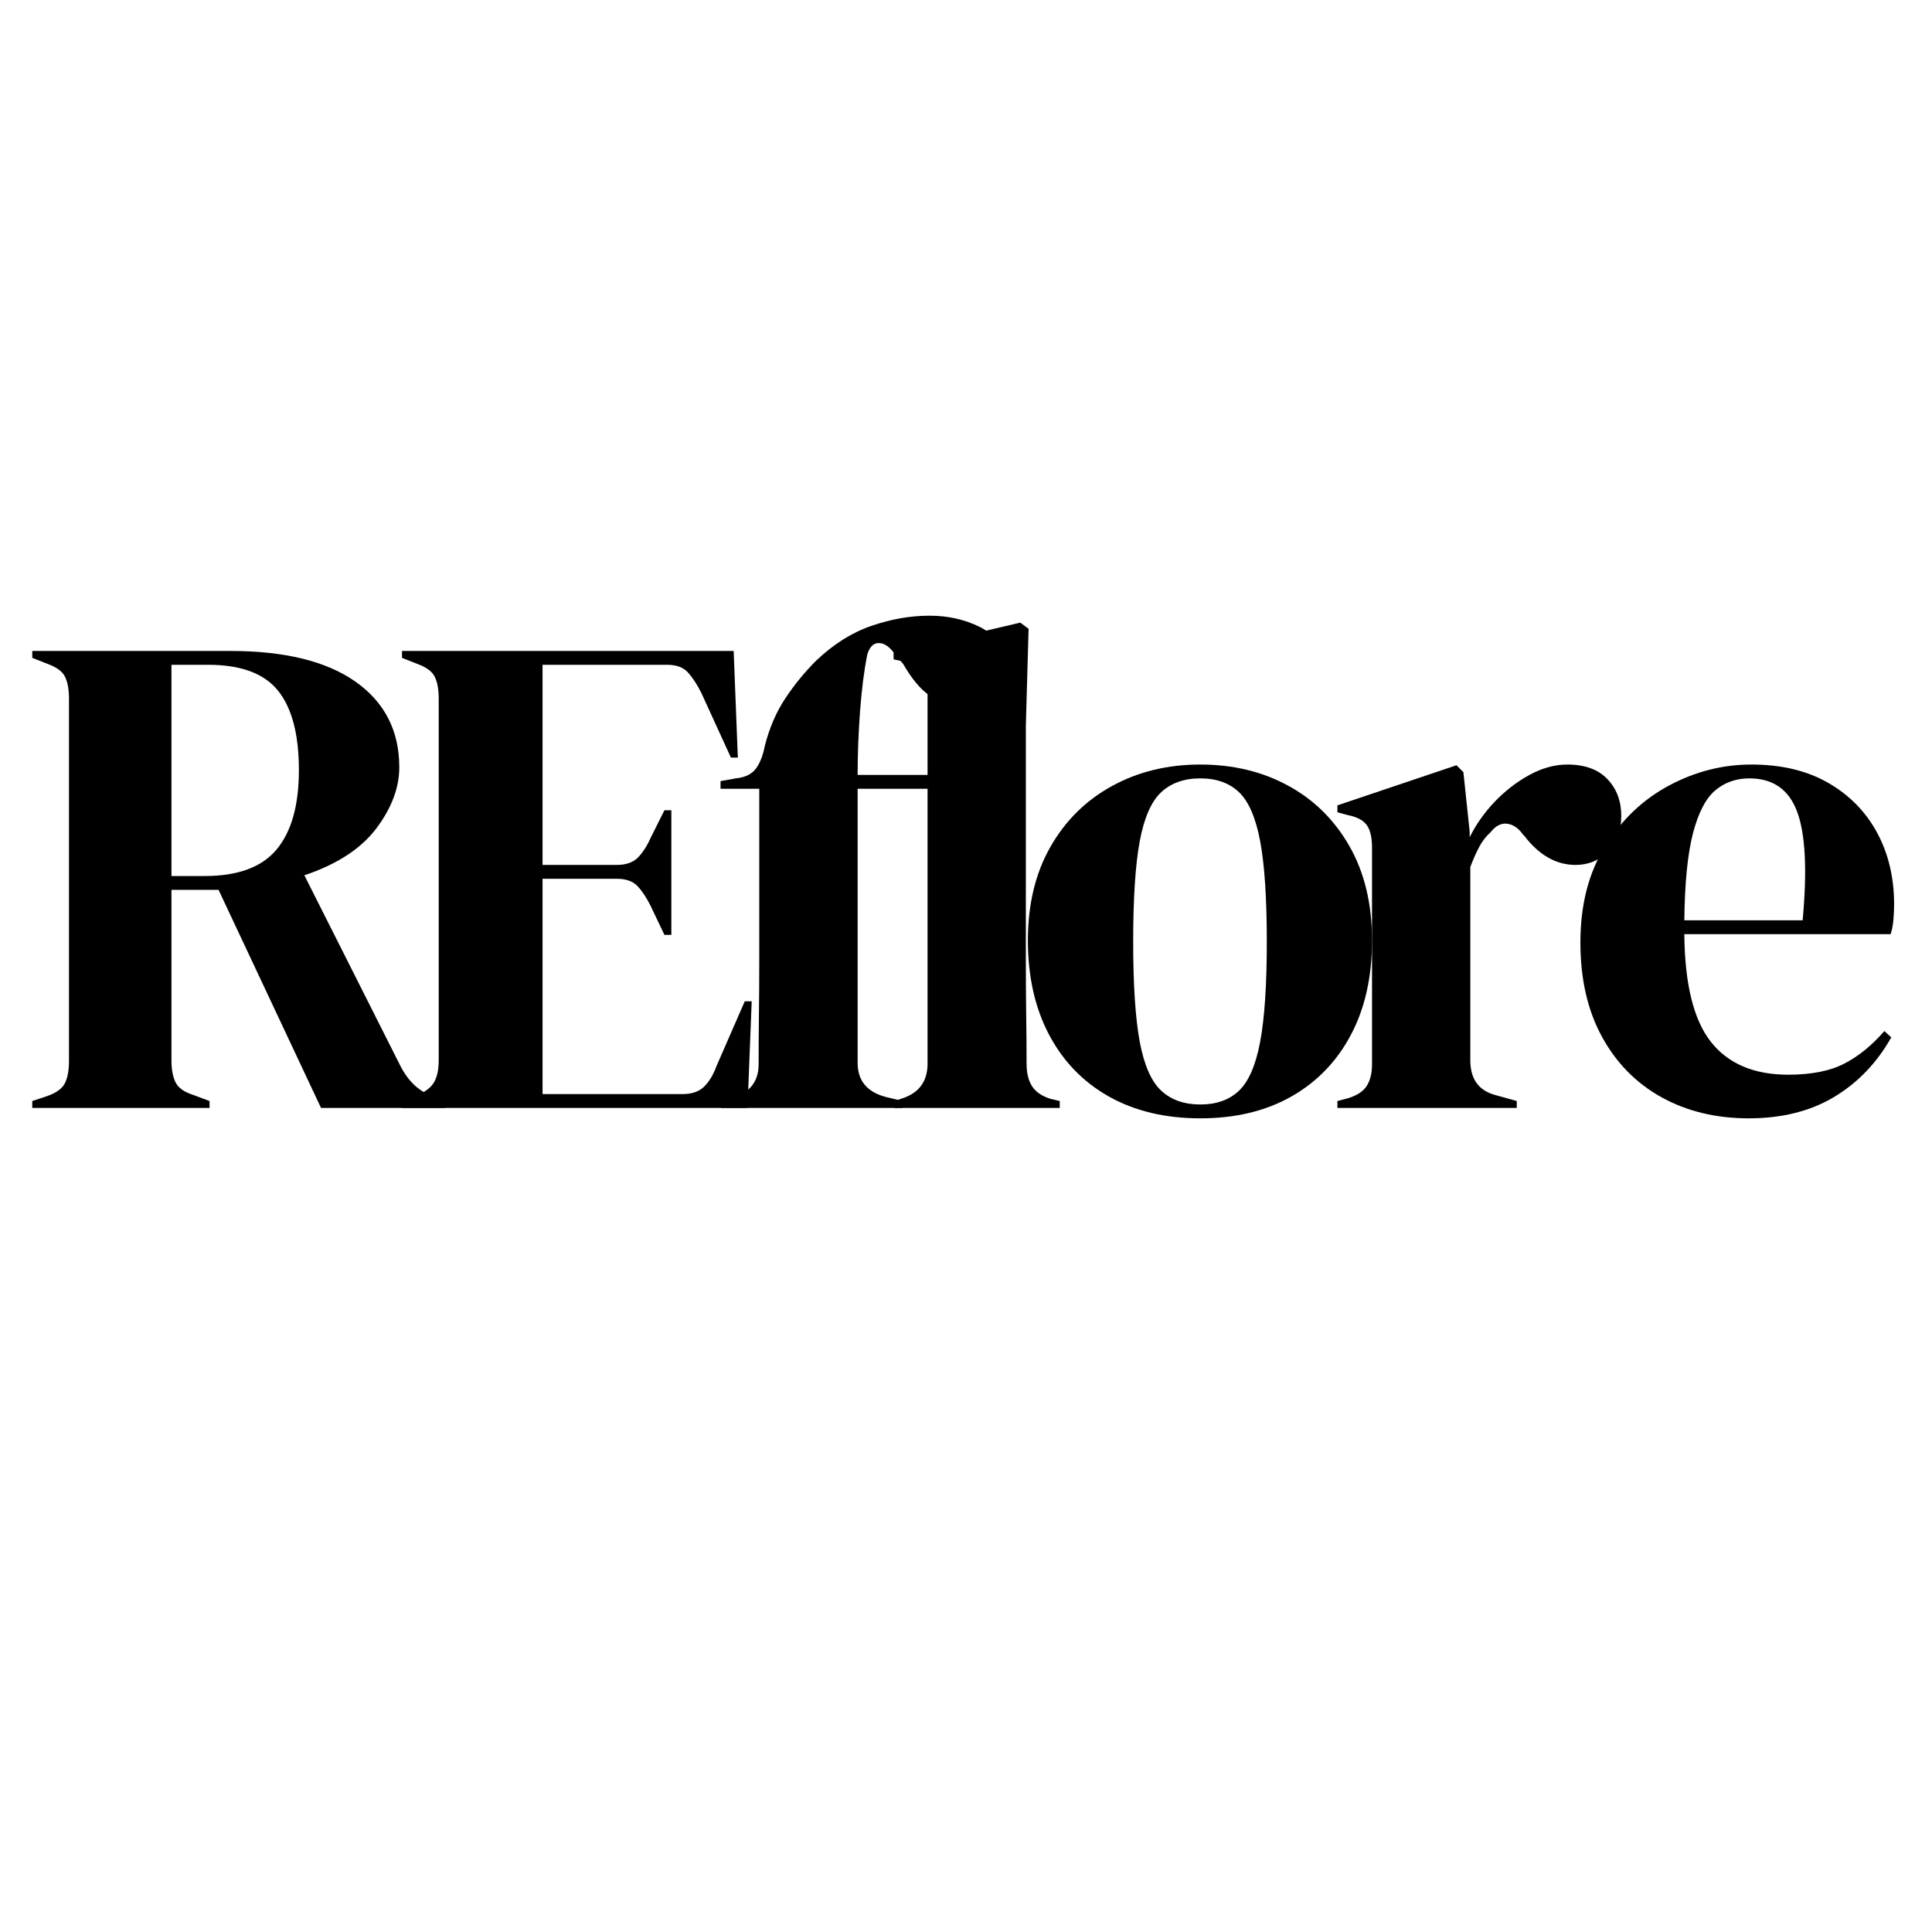 <svg version="1.0" preserveAspectRatio="xMidYMid meet" height="500" viewBox="0 0 375 375" zoomAndPan="magnify" width="500" xmlns:xlink="http://www.w3.org/1999/xlink" xmlns="http://www.w3.org/2000/svg"><defs><g></g></defs><g fill-opacity="1" fill="#000000"><g transform="translate(3.312, 215.052)"><g><path d="M 2.953 0 L 2.953 -1.344 L 5.781 -2.281 C 7.57 -2.906 8.734 -3.734 9.266 -4.766 C 9.805 -5.797 10.078 -7.254 10.078 -9.141 L 10.078 -79.422 C 10.078 -81.211 9.828 -82.625 9.328 -83.656 C 8.836 -84.688 7.742 -85.516 6.047 -86.141 L 2.953 -87.359 L 2.953 -88.703 L 41.391 -88.703 C 51.961 -88.703 60.07 -86.707 65.719 -82.719 C 71.363 -78.727 74.188 -73.195 74.188 -66.125 C 74.188 -62.176 72.707 -58.227 69.75 -54.281 C 66.789 -50.344 62.129 -47.301 55.766 -45.156 L 74.453 -8.062 C 75.254 -6.539 76.172 -5.305 77.203 -4.359 C 78.234 -3.422 79.602 -2.594 81.312 -1.875 L 83.047 -1.203 L 83.047 0 L 59 0 L 39.109 -42.328 L 29.969 -42.328 L 29.969 -9.141 C 29.969 -7.43 30.234 -6.039 30.766 -4.969 C 31.305 -3.895 32.43 -3.086 34.141 -2.547 L 37.359 -1.344 L 37.359 0 Z M 29.969 -45.016 L 36.422 -45.016 C 42.867 -45.016 47.523 -46.738 50.391 -50.188 C 53.266 -53.645 54.703 -58.773 54.703 -65.578 C 54.703 -72.484 53.359 -77.613 50.672 -80.969 C 47.984 -84.332 43.457 -86.016 37.094 -86.016 L 29.969 -86.016 Z M 29.969 -45.016"></path></g></g></g><g fill-opacity="1" fill="#000000"><g transform="translate(75.075, 215.052)"><g><path d="M 2.953 0 L 2.953 -1.344 L 6.047 -2.547 C 7.566 -3.18 8.617 -4.008 9.203 -5.031 C 9.785 -6.062 10.078 -7.473 10.078 -9.266 L 10.078 -79.422 C 10.078 -81.211 9.828 -82.625 9.328 -83.656 C 8.836 -84.688 7.742 -85.516 6.047 -86.141 L 2.953 -87.359 L 2.953 -88.703 L 67.328 -88.703 L 68.141 -68 L 66.797 -68 L 61.016 -80.641 C 60.203 -82.242 59.348 -83.539 58.453 -84.531 C 57.555 -85.52 56.211 -86.016 54.422 -86.016 L 30.234 -86.016 L 30.234 -47.172 L 44.625 -47.172 C 46.414 -47.172 47.781 -47.641 48.719 -48.578 C 49.656 -49.523 50.484 -50.801 51.203 -52.406 L 53.891 -57.781 L 55.234 -57.781 L 55.234 -33.594 L 53.891 -33.594 L 51.203 -39.234 C 50.398 -40.848 49.551 -42.125 48.656 -43.062 C 47.758 -44.008 46.414 -44.484 44.625 -44.484 L 30.234 -44.484 L 30.234 -2.688 L 57.391 -2.688 C 59.18 -2.688 60.566 -3.156 61.547 -4.094 C 62.535 -5.039 63.344 -6.363 63.969 -8.062 L 69.484 -20.703 L 70.828 -20.703 L 70.016 0 Z M 2.953 0"></path></g></g></g><g fill-opacity="1" fill="#000000"><g transform="translate(137.029, 215.052)"><g><path d="M 2.953 0 L 2.953 -1.344 L 4.703 -1.75 C 6.398 -2.195 7.742 -2.977 8.734 -4.094 C 9.723 -5.219 10.219 -6.676 10.219 -8.469 C 10.219 -11.781 10.238 -15.07 10.281 -18.344 C 10.32 -21.613 10.344 -24.906 10.344 -28.219 L 10.344 -61.953 L 2.828 -61.953 L 2.828 -63.438 L 5.781 -63.969 C 7.57 -64.145 8.867 -64.77 9.672 -65.844 C 10.484 -66.926 11.066 -68.406 11.422 -70.281 C 12.316 -73.781 13.641 -76.848 15.391 -79.484 C 17.141 -82.129 19.133 -84.57 21.375 -86.812 C 24.77 -90.039 28.367 -92.301 32.172 -93.594 C 35.984 -94.895 39.727 -95.547 43.406 -95.547 C 46.988 -95.547 50.258 -94.805 53.219 -93.328 C 56.176 -91.848 57.656 -89.41 57.656 -86.016 C 57.656 -83.586 56.938 -81.68 55.5 -80.297 C 54.07 -78.91 52.055 -78.219 49.453 -78.219 C 47.305 -78.219 45.336 -78.797 43.547 -79.953 C 41.754 -81.117 40.004 -83.18 38.297 -86.141 L 36.422 -88.422 C 35.43 -89.68 34.441 -90.285 33.453 -90.234 C 32.473 -90.191 31.758 -89.457 31.312 -88.031 C 30.688 -84.895 30.219 -81.219 29.906 -77 C 29.594 -72.789 29.438 -68.672 29.438 -64.641 L 44.484 -64.641 L 44.484 -61.953 L 29.438 -61.953 L 29.438 -8.734 C 29.438 -5.328 31.227 -3.133 34.812 -2.156 L 38.172 -1.344 L 38.172 0 Z M 2.953 0"></path></g></g></g><g fill-opacity="1" fill="#000000"><g transform="translate(170.491, 215.052)"><g><path d="M 3.094 0 L 3.094 -1.344 L 4.703 -1.875 C 7.93 -2.957 9.547 -5.195 9.547 -8.594 L 9.547 -80.5 C 9.547 -82.289 9.188 -83.656 8.469 -84.594 C 7.75 -85.539 6.492 -86.238 4.703 -86.688 L 2.953 -87.078 L 2.953 -88.422 L 27.547 -94.203 L 29.156 -93 L 28.625 -74.188 L 28.625 -28.219 C 28.625 -24.906 28.645 -21.613 28.688 -18.344 C 28.738 -15.07 28.766 -11.82 28.766 -8.594 C 28.766 -6.801 29.117 -5.344 29.828 -4.219 C 30.547 -3.102 31.758 -2.281 33.469 -1.75 L 35.203 -1.344 L 35.203 0 Z M 3.094 0"></path></g></g></g><g fill-opacity="1" fill="#000000"><g transform="translate(196.293, 215.052)"><g><path d="M 36.688 2.016 C 29.875 2.016 23.957 0.602 18.938 -2.219 C 13.926 -5.039 10.051 -9.051 7.312 -14.25 C 4.582 -19.445 3.219 -25.535 3.219 -32.516 C 3.219 -39.504 4.672 -45.551 7.578 -50.656 C 10.492 -55.77 14.484 -59.711 19.547 -62.484 C 24.609 -65.266 30.32 -66.656 36.688 -66.656 C 43.051 -66.656 48.738 -65.285 53.75 -62.547 C 58.77 -59.816 62.734 -55.898 65.641 -50.797 C 68.555 -45.691 70.016 -39.598 70.016 -32.516 C 70.016 -25.441 68.645 -19.328 65.906 -14.172 C 63.176 -9.023 59.328 -5.039 54.359 -2.219 C 49.391 0.602 43.5 2.016 36.688 2.016 Z M 36.688 -0.672 C 39.82 -0.672 42.328 -1.566 44.203 -3.359 C 46.086 -5.148 47.457 -8.328 48.312 -12.891 C 49.164 -17.461 49.594 -23.914 49.594 -32.25 C 49.594 -40.676 49.164 -47.172 48.312 -51.734 C 47.457 -56.305 46.086 -59.488 44.203 -61.281 C 42.328 -63.07 39.82 -63.969 36.688 -63.969 C 33.551 -63.969 31.02 -63.07 29.094 -61.281 C 27.164 -59.488 25.773 -56.305 24.922 -51.734 C 24.078 -47.172 23.656 -40.676 23.656 -32.25 C 23.656 -23.914 24.078 -17.461 24.922 -12.891 C 25.773 -8.328 27.164 -5.148 29.094 -3.359 C 31.02 -1.566 33.551 -0.672 36.688 -0.672 Z M 36.688 -0.672"></path></g></g></g><g fill-opacity="1" fill="#000000"><g transform="translate(256.903, 215.052)"><g><path d="M 2.688 0 L 2.688 -1.344 L 4.703 -1.875 C 6.492 -2.414 7.723 -3.223 8.391 -4.297 C 9.066 -5.367 9.406 -6.758 9.406 -8.469 L 9.406 -50.531 C 9.406 -52.5 9.066 -53.953 8.391 -54.891 C 7.723 -55.836 6.492 -56.488 4.703 -56.844 L 2.688 -57.391 L 2.688 -58.734 L 25.797 -66.516 L 27.141 -65.172 L 28.359 -53.625 L 28.359 -52.547 C 29.609 -55.055 31.238 -57.363 33.25 -59.469 C 35.27 -61.57 37.508 -63.297 39.969 -64.641 C 42.438 -65.984 44.883 -66.656 47.312 -66.656 C 50.707 -66.656 53.301 -65.711 55.094 -63.828 C 56.883 -61.953 57.781 -59.582 57.781 -56.719 C 57.781 -53.664 56.906 -51.312 55.156 -49.656 C 53.414 -48 51.336 -47.172 48.922 -47.172 C 45.16 -47.172 41.844 -49.051 38.969 -52.812 L 38.703 -53.078 C 37.805 -54.336 36.773 -55.035 35.609 -55.172 C 34.441 -55.305 33.367 -54.742 32.391 -53.484 C 31.492 -52.68 30.754 -51.719 30.172 -50.594 C 29.586 -49.477 29.023 -48.203 28.484 -46.766 L 28.484 -9.266 C 28.484 -5.68 30.051 -3.441 33.188 -2.547 L 37.5 -1.344 L 37.5 0 Z M 2.688 0"></path></g></g></g><g fill-opacity="1" fill="#000000"><g transform="translate(303.536, 215.052)"><g><path d="M 36.422 -66.656 C 42.242 -66.656 47.211 -65.469 51.328 -63.094 C 55.453 -60.719 58.613 -57.492 60.812 -53.422 C 63.008 -49.348 64.109 -44.711 64.109 -39.516 C 64.109 -38.523 64.062 -37.516 63.969 -36.484 C 63.875 -35.453 63.695 -34.535 63.438 -33.734 L 23.391 -33.734 C 23.473 -24.055 25.191 -17.086 28.547 -12.828 C 31.91 -8.578 36.91 -6.453 43.547 -6.453 C 48.023 -6.453 51.648 -7.164 54.422 -8.594 C 57.203 -10.031 59.801 -12.141 62.219 -14.922 L 63.562 -13.703 C 60.789 -8.773 57.098 -4.922 52.484 -2.141 C 47.867 0.629 42.332 2.016 35.875 2.016 C 29.52 2.016 23.879 0.648 18.953 -2.078 C 14.023 -4.816 10.172 -8.738 7.391 -13.844 C 4.609 -18.945 3.219 -25.039 3.219 -32.125 C 3.219 -39.469 4.832 -45.711 8.062 -50.859 C 11.289 -56.016 15.438 -59.938 20.5 -62.625 C 25.562 -65.312 30.867 -66.656 36.422 -66.656 Z M 36.016 -63.969 C 33.422 -63.969 31.203 -63.18 29.359 -61.609 C 27.523 -60.047 26.094 -57.27 25.062 -53.281 C 24.031 -49.301 23.473 -43.68 23.391 -36.422 L 46.359 -36.422 C 47.254 -46.18 46.895 -53.211 45.281 -57.516 C 43.676 -61.816 40.586 -63.969 36.016 -63.969 Z M 36.016 -63.969"></path></g></g></g></svg>